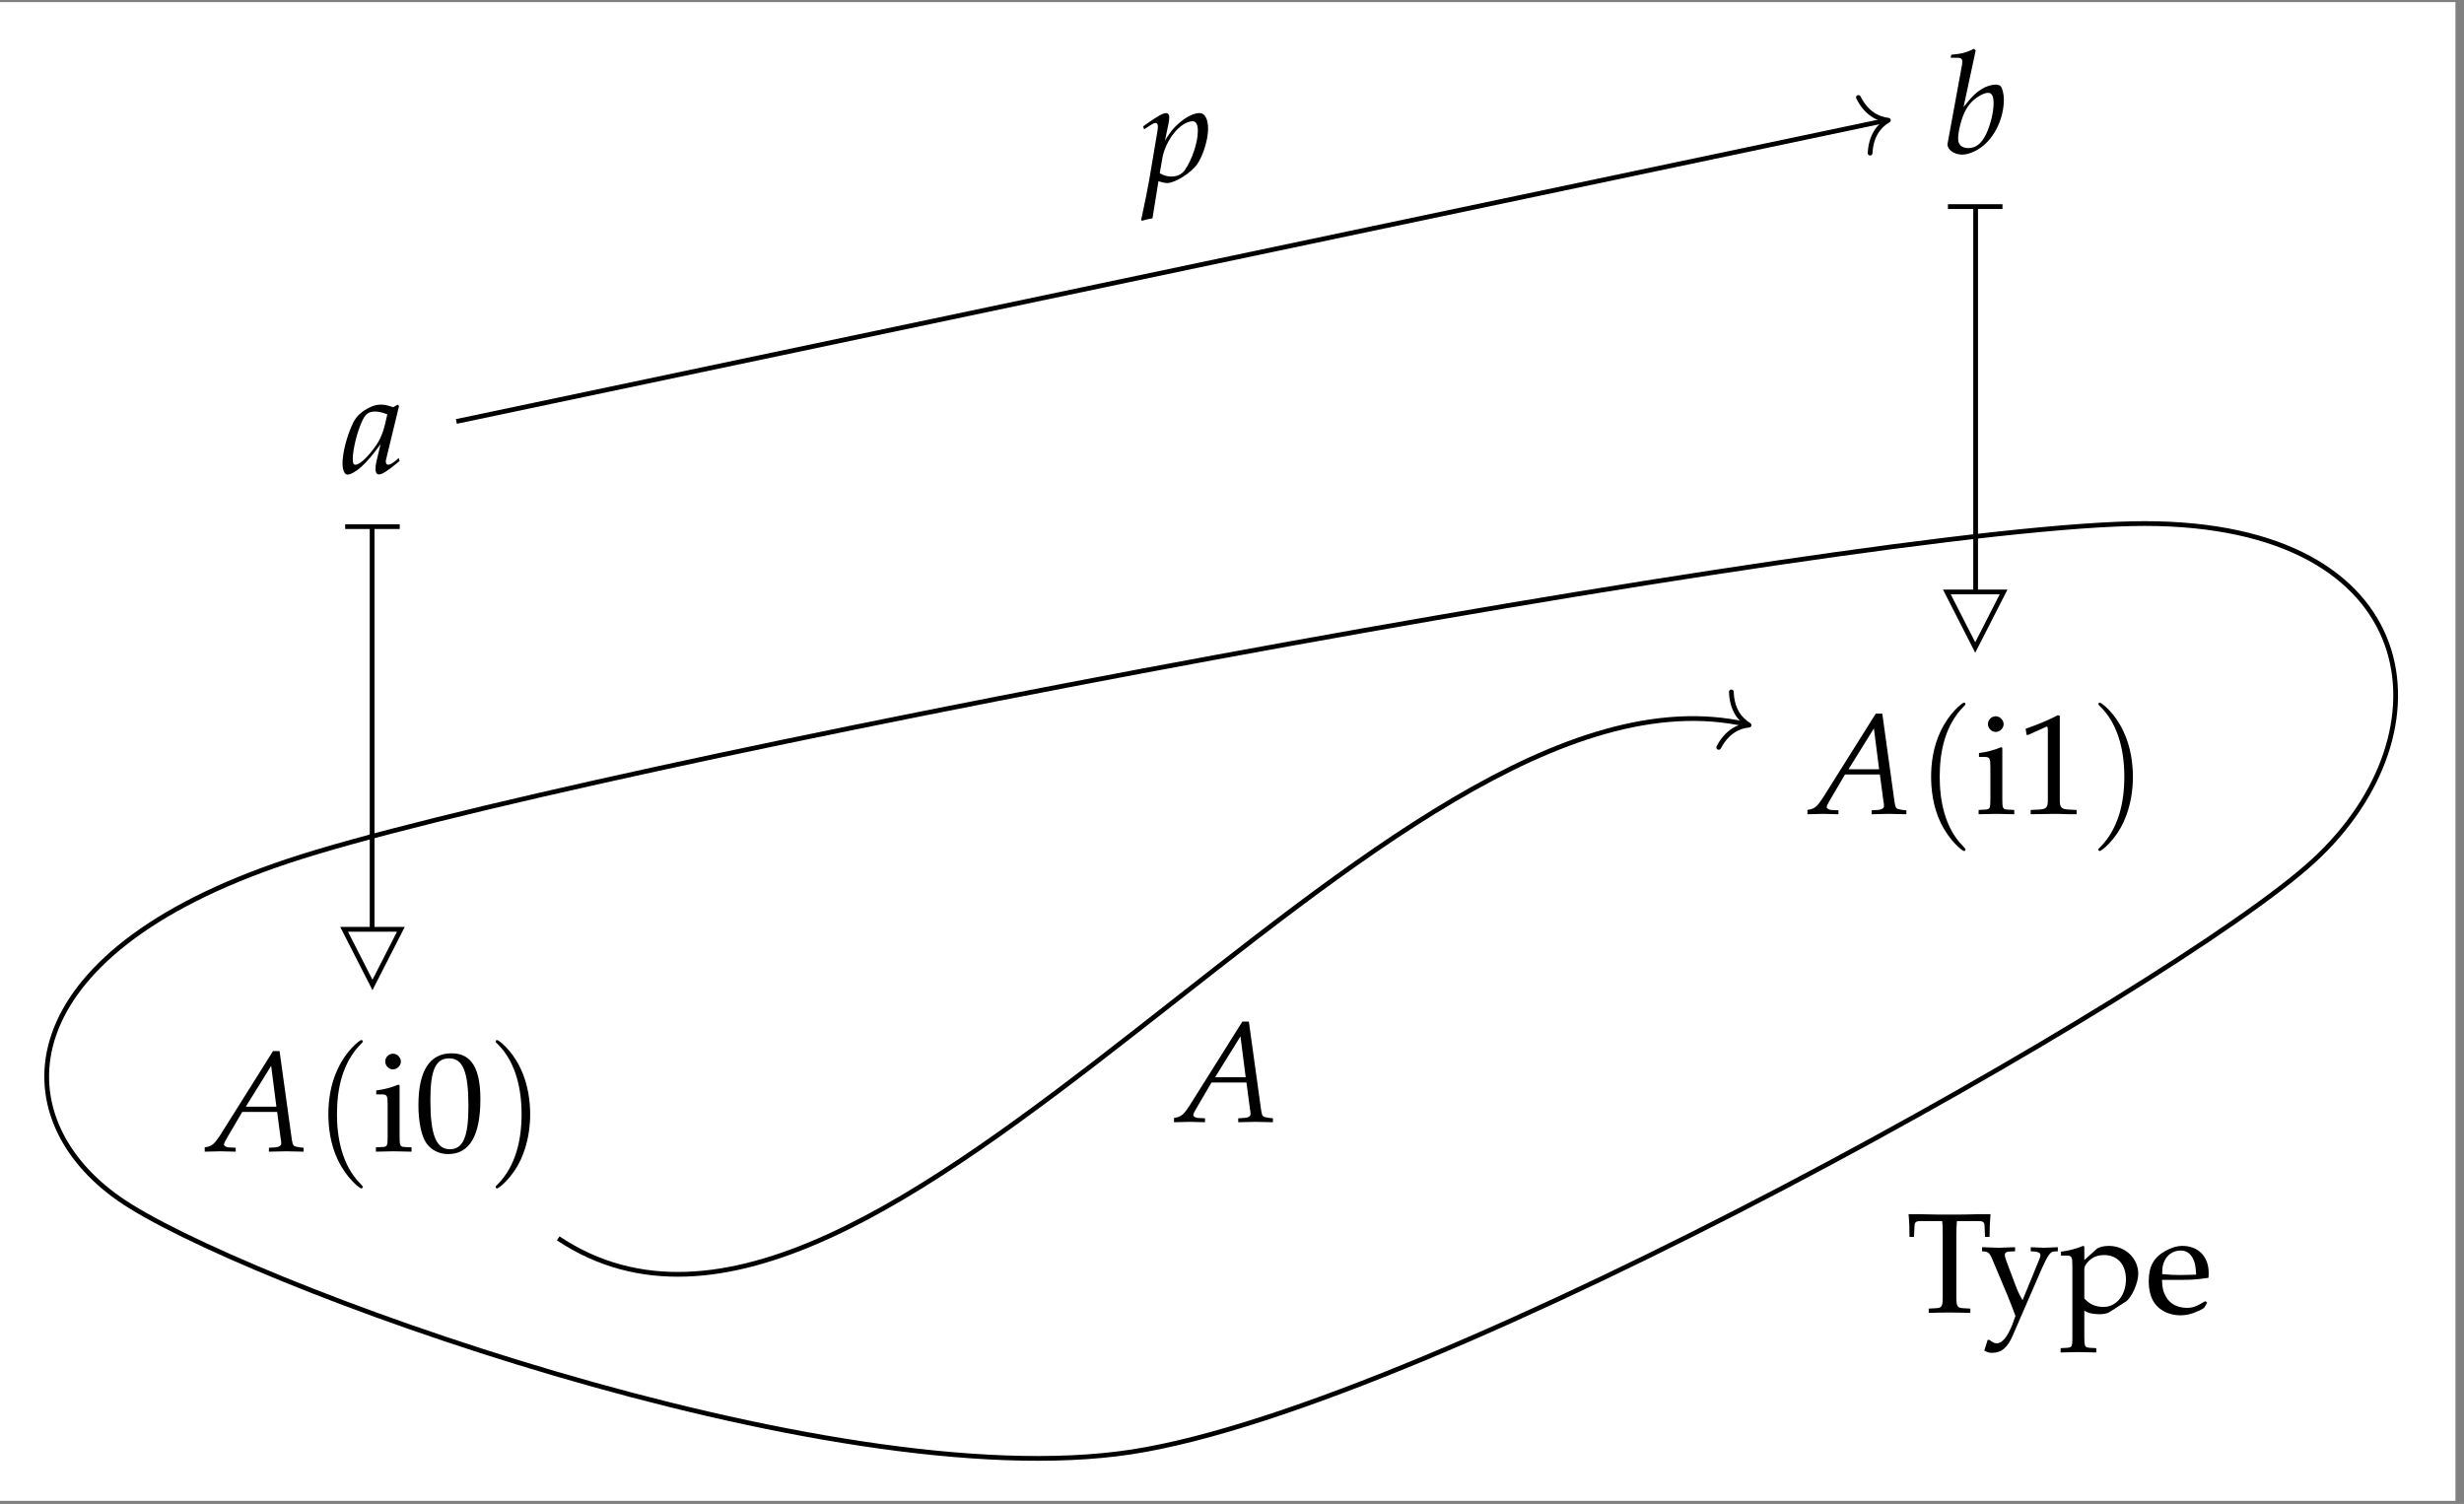<?xml version="1.0" encoding="UTF-8"?>
<svg xmlns="http://www.w3.org/2000/svg" xmlns:xlink="http://www.w3.org/1999/xlink" width="206.282pt" height="125.911pt" viewBox="0 0 206.282 125.911">
<rect x="0" y="0" width="206.282" height="125.911" fill="#808080" stroke="none"/>
<defs>
<g>
<g id="glyph-0-0">
<path d="M 5.5 -8.391 L 1.062 -1.328 C 0.625 -0.672 0.422 -0.469 0.016 -0.375 L -0.219 -0.328 L -0.219 0.031 C 0.875 0 0.875 0 1.109 0 C 1.328 0 1.359 0 2.375 0.031 L 2.375 -0.297 L 1.766 -0.328 C 1.578 -0.344 1.391 -0.453 1.391 -0.562 C 1.391 -0.656 1.469 -0.828 1.703 -1.219 L 2.922 -3.297 L 5.844 -3.297 L 6.141 -1.062 L 6.141 -1.031 C 6.141 -1.016 6.156 -0.969 6.172 -0.922 C 6.172 -0.828 6.188 -0.703 6.188 -0.656 C 6.188 -0.469 6.016 -0.359 5.672 -0.328 L 5.156 -0.297 L 5.156 0.031 C 6.375 0 6.375 0 6.609 0 C 6.844 0 6.844 0 8.062 0.031 L 8.062 -0.297 L 7.75 -0.328 C 7.188 -0.422 7.172 -0.422 7.078 -0.953 L 6.047 -8.391 Z M 5.344 -7.156 L 5.781 -3.734 L 3.219 -3.734 Z M 5.344 -7.156 "/>
</g>
<g id="glyph-0-1">
<path d="M 4.781 -5.625 L 4.672 -5.734 L 4.281 -5.516 C 3.781 -5.688 3.578 -5.734 3.266 -5.734 C 2.922 -5.734 2.688 -5.672 2.375 -5.531 C 1.625 -5.156 1.234 -4.797 0.938 -4.219 C 0.422 -3.156 0.047 -1.719 0.047 -0.797 C 0.047 -0.281 0.219 0.125 0.453 0.125 C 0.719 0.125 1.172 -0.125 1.625 -0.531 C 2.125 -0.984 2.578 -1.531 3.234 -2.422 L 2.875 -0.922 C 2.828 -0.719 2.812 -0.5 2.812 -0.312 C 2.812 -0.047 2.922 0.109 3.094 0.109 C 3.375 0.109 3.859 -0.203 4.828 -1.016 L 4.75 -1.266 C 4.672 -1.203 4.641 -1.172 4.594 -1.125 C 4.219 -0.812 4.031 -0.703 3.859 -0.703 C 3.75 -0.703 3.672 -0.812 3.672 -0.969 C 3.672 -1.031 3.672 -1.078 3.688 -1.109 Z M 3.797 -4.922 C 3.531 -3.625 3.312 -3.016 2.906 -2.391 C 2.219 -1.391 1.5 -0.703 1.125 -0.703 C 0.969 -0.703 0.906 -0.859 0.906 -1.172 C 0.906 -1.938 1.234 -3.328 1.656 -4.281 C 1.938 -4.938 2.219 -5.156 2.781 -5.156 C 3.062 -5.156 3.281 -5.109 3.797 -4.922 Z M 3.797 -4.922 "/>
</g>
<g id="glyph-0-2">
<path d="M 2.797 -8.594 L 2.656 -8.734 C 2.031 -8.422 1.609 -8.312 0.75 -8.234 L 0.703 -7.984 L 1.281 -7.984 C 1.562 -7.984 1.672 -7.891 1.672 -7.688 C 1.672 -7.609 1.672 -7.484 1.656 -7.406 L 0.453 -0.844 C 0.438 -0.812 0.438 -0.766 0.438 -0.719 C 0.438 -0.266 1.016 0.125 1.672 0.125 C 2.109 0.125 2.719 -0.094 3.234 -0.469 C 4.375 -1.281 5.156 -2.906 5.156 -4.484 C 5.156 -4.922 5.047 -5.391 4.906 -5.578 C 4.828 -5.672 4.672 -5.734 4.484 -5.734 C 4.203 -5.734 3.844 -5.641 3.516 -5.484 C 2.906 -5.156 2.516 -4.797 1.781 -3.859 Z M 3.828 -5.047 C 4.141 -5.047 4.297 -4.781 4.297 -4.188 C 4.297 -3.422 4.047 -2.406 3.688 -1.625 C 3.297 -0.812 2.828 -0.422 2.172 -0.422 C 1.625 -0.422 1.328 -0.703 1.328 -1.203 C 1.328 -1.5 1.375 -1.828 1.484 -2.281 C 1.719 -3.234 2 -3.797 2.469 -4.297 C 2.875 -4.703 3.484 -5.047 3.828 -5.047 Z M 3.828 -5.047 "/>
</g>
<g id="glyph-0-3">
<path d="M 1.375 -0.031 L 1.469 0 C 1.781 0.094 1.969 0.125 2.094 0.125 C 2.766 0.125 4.125 -0.734 4.641 -1.484 C 5.125 -2.219 5.531 -3.531 5.531 -4.422 C 5.531 -5.219 5.266 -5.734 4.828 -5.734 C 4.328 -5.734 3.703 -5.422 3.078 -4.875 C 2.594 -4.453 2.359 -4.141 1.922 -3.438 L 2.219 -4.859 C 2.25 -5.062 2.281 -5.234 2.281 -5.375 C 2.281 -5.609 2.172 -5.734 2.016 -5.734 C 1.766 -5.734 1.312 -5.484 0.422 -4.859 L 0.094 -4.625 L 0.172 -4.375 L 0.562 -4.625 C 0.891 -4.844 1.031 -4.906 1.125 -4.906 C 1.25 -4.906 1.328 -4.797 1.328 -4.625 C 1.328 -4.531 1.312 -4.297 1.281 -4.172 L 0.594 -0.094 C 0.469 0.625 0.25 1.703 0.016 2.781 L -0.078 3.219 L 0 3.281 C 0.25 3.203 0.484 3.141 0.875 3.078 Z M 1.703 -1.969 C 1.969 -3.484 3.234 -5.047 4.234 -5.047 C 4.531 -5.047 4.672 -4.781 4.672 -4.234 C 4.672 -3.281 4.203 -1.859 3.578 -0.953 C 3.328 -0.609 2.953 -0.422 2.469 -0.422 C 2.094 -0.422 1.797 -0.516 1.484 -0.703 Z M 1.703 -1.969 "/>
</g>
<g id="glyph-1-0">
<path d="M 4.109 2.984 C 4.109 2.938 4.109 2.922 3.906 2.703 C 2.344 1.141 1.953 -1.203 1.953 -3.109 C 1.953 -5.266 2.422 -7.422 3.953 -8.984 C 4.109 -9.125 4.109 -9.156 4.109 -9.188 C 4.109 -9.281 4.062 -9.312 3.984 -9.312 C 3.859 -9.312 2.75 -8.469 2.016 -6.891 C 1.375 -5.531 1.234 -4.156 1.234 -3.109 C 1.234 -2.141 1.359 -0.641 2.047 0.766 C 2.797 2.297 3.859 3.109 3.984 3.109 C 4.062 3.109 4.109 3.062 4.109 2.984 Z M 4.109 2.984 "/>
</g>
<g id="glyph-1-1">
<path d="M 3.594 -3.109 C 3.594 -4.078 3.453 -5.578 2.766 -6.984 C 2.031 -8.516 0.953 -9.312 0.828 -9.312 C 0.75 -9.312 0.703 -9.266 0.703 -9.188 C 0.703 -9.156 0.703 -9.125 0.938 -8.906 C 2.156 -7.672 2.875 -5.703 2.875 -3.109 C 2.875 -0.984 2.406 1.203 0.875 2.766 C 0.703 2.922 0.703 2.938 0.703 2.984 C 0.703 3.062 0.75 3.109 0.828 3.109 C 0.953 3.109 2.078 2.266 2.812 0.688 C 3.438 -0.688 3.594 -2.062 3.594 -3.109 Z M 3.594 -3.109 "/>
</g>
<g id="glyph-2-0">
<path d="M 2.234 -5.531 L 2.125 -5.578 C 1.531 -5.328 0.906 -5.172 0.281 -5.094 L 0.281 -4.766 L 0.719 -4.766 C 1.188 -4.766 1.234 -4.672 1.234 -3.891 L 1.234 -1.219 C 1.234 -0.469 1.203 -0.375 0.797 -0.359 L 0.25 -0.328 L 0.25 0.031 C 1.438 0 1.438 0 1.734 0 C 2.031 0 2.031 0 3.234 0.031 L 3.234 -0.328 L 2.672 -0.359 C 2.281 -0.375 2.234 -0.469 2.234 -1.219 Z M 1.688 -8.172 C 1.328 -8.172 1.031 -7.875 1.031 -7.516 C 1.031 -7.172 1.328 -6.859 1.672 -6.859 C 2.031 -6.859 2.344 -7.172 2.344 -7.516 C 2.344 -7.844 2.031 -8.172 1.688 -8.172 Z M 1.688 -8.172 "/>
</g>
<g id="glyph-2-1">
<path d="M 3.125 -8.203 C 1.281 -8.203 0.344 -6.734 0.344 -3.859 C 0.344 -2.469 0.594 -1.266 1.016 -0.672 C 1.422 -0.094 2.094 0.234 2.828 0.234 C 4.625 0.234 5.531 -1.312 5.531 -4.359 C 5.531 -6.969 4.766 -8.203 3.125 -8.203 Z M 2.922 -7.781 C 4.078 -7.781 4.531 -6.625 4.531 -3.766 C 4.531 -1.219 4.078 -0.172 2.984 -0.172 C 1.828 -0.172 1.344 -1.375 1.344 -4.281 C 1.344 -6.797 1.781 -7.781 2.922 -7.781 Z M 2.922 -7.781 "/>
</g>
<g id="glyph-2-2">
<path d="M 0.797 -6.609 L 0.922 -6.609 L 2.453 -7.297 C 2.469 -7.312 2.469 -7.312 2.484 -7.312 C 2.562 -7.312 2.578 -7.203 2.578 -6.922 L 2.578 -1.141 C 2.578 -0.531 2.453 -0.391 1.812 -0.359 L 1.141 -0.328 L 1.141 0.031 C 2.969 0 2.969 0 3.109 0 C 3.266 0 3.531 0 3.922 0.016 C 4.078 0.031 4.484 0.031 4.984 0.031 L 4.984 -0.328 L 4.359 -0.359 C 3.703 -0.391 3.578 -0.531 3.578 -1.141 L 3.578 -8.203 L 3.422 -8.266 C 2.641 -7.859 1.797 -7.5 0.719 -7.125 Z M 0.797 -6.609 "/>
</g>
<g id="glyph-2-3">
<path d="M 3.031 -7.656 C 3.078 -7.25 3.078 -6.984 3.078 -6.469 L 3.078 -1.422 C 3.078 -0.484 3.031 -0.391 2.469 -0.359 L 1.906 -0.328 L 1.906 0.031 C 2.609 0.016 3.031 0 3.641 0 C 4.266 0 4.688 0.016 5.391 0.031 L 5.391 -0.328 L 4.828 -0.359 C 4.281 -0.391 4.219 -0.484 4.219 -1.422 L 4.219 -6.469 C 4.219 -7 4.234 -7.266 4.266 -7.656 L 6.109 -7.656 C 6.438 -7.656 6.578 -7.547 6.578 -7.266 L 6.625 -6.328 L 7 -6.328 C 7 -7.094 7.031 -7.562 7.078 -8.234 C 6.234 -8.234 5.828 -8.234 5.5 -8.219 C 5.031 -8.203 4.688 -8.203 4.516 -8.203 L 2.625 -8.203 C 2.516 -8.203 1.875 -8.219 1.031 -8.234 L 0.219 -8.234 C 0.281 -7.562 0.297 -7.094 0.297 -6.328 L 0.672 -6.328 L 0.719 -7.266 C 0.719 -7.547 0.859 -7.656 1.188 -7.656 Z M 3.031 -7.656 "/>
</g>
<g id="glyph-2-4">
<path d="M 3.531 -1.031 C 3.281 -1.469 3.141 -1.75 2.922 -2.328 L 2.172 -4.328 C 2.094 -4.531 2.047 -4.719 2.047 -4.828 C 2.047 -5 2.172 -5.094 2.453 -5.109 L 2.906 -5.125 L 2.906 -5.469 C 1.75 -5.422 1.75 -5.422 1.531 -5.422 C 1.297 -5.422 1.297 -5.422 0.141 -5.469 L 0.141 -5.125 L 0.359 -5.109 C 0.656 -5.078 0.797 -4.938 0.969 -4.531 L 2.281 -1.406 C 2.609 -0.594 2.719 -0.312 2.938 0.281 L 2.672 1.016 C 2.281 2.016 1.828 2.578 1.375 2.578 C 1.172 2.578 0.969 2.469 0.766 2.297 L 0.609 2.297 L 0.328 3.188 C 0.547 3.312 0.734 3.375 0.969 3.375 C 1.766 3.375 2.281 2.938 2.719 1.906 L 5.141 -3.672 C 5.625 -4.75 5.844 -5.078 6.141 -5.109 L 6.484 -5.125 L 6.484 -5.469 C 5.531 -5.422 5.531 -5.422 5.344 -5.422 C 5.156 -5.422 5.156 -5.422 4.219 -5.469 L 4.219 -5.125 L 4.531 -5.109 C 4.859 -5.078 5.031 -4.984 5.031 -4.812 C 5.031 -4.734 5 -4.625 4.953 -4.5 Z M 3.531 -1.031 "/>
</g>
<g id="glyph-2-5">
<path d="M 0.125 -4.766 L 0.562 -4.766 C 1.031 -4.766 1.078 -4.672 1.078 -3.891 L 1.078 2.094 C 1.078 2.844 1.047 2.922 0.641 2.953 L 0.094 2.984 L 0.094 3.344 C 1.281 3.312 1.281 3.312 1.578 3.312 C 1.875 3.312 1.875 3.312 3.078 3.344 L 3.078 2.984 L 2.531 2.953 C 2.125 2.922 2.078 2.844 2.078 2.094 L 2.078 -0.156 C 2.438 0.062 2.828 0.141 3.359 0.141 C 3.703 0.141 4.016 0.078 4.203 -0.047 L 5.562 -0.922 C 6.031 -1.234 6.594 -2.469 6.594 -3.234 C 6.594 -4.547 5.5 -5.578 4.125 -5.578 C 3.672 -5.578 3.25 -5.469 3.062 -5.281 L 2.078 -4.391 L 2.078 -5.531 L 1.969 -5.578 C 1.375 -5.328 0.75 -5.172 0.125 -5.094 Z M 2.078 -3.641 C 2.078 -3.812 2.141 -3.938 2.297 -4.141 C 2.641 -4.578 3.125 -4.812 3.734 -4.812 C 4.844 -4.812 5.562 -4.031 5.562 -2.781 C 5.562 -1.453 4.766 -0.469 3.688 -0.469 C 3.031 -0.469 2.547 -0.672 2.078 -1.172 Z M 2.078 -3.641 "/>
</g>
<g id="glyph-2-6">
<path d="M 5.203 -0.828 L 5.047 -0.953 C 4.281 -0.5 4.016 -0.391 3.5 -0.391 C 2.719 -0.391 2.078 -0.734 1.75 -1.328 C 1.531 -1.719 1.438 -2.047 1.422 -2.734 L 3.156 -2.734 C 3.984 -2.734 4.484 -2.781 5.312 -2.906 C 5.328 -3.078 5.328 -3.172 5.328 -3.328 C 5.328 -4.688 4.453 -5.578 3.125 -5.578 C 2.672 -5.578 2.172 -5.422 1.672 -5.141 C 0.703 -4.578 0.312 -3.844 0.312 -2.609 C 0.312 -1.859 0.484 -1.219 0.812 -0.766 C 1.281 -0.125 2.078 0.234 2.969 0.234 C 3.422 0.234 3.859 0.141 4.344 -0.078 C 4.672 -0.203 4.922 -0.359 4.969 -0.422 Z M 4.281 -3.172 C 3.656 -3.156 3.375 -3.141 2.938 -3.141 C 2.391 -3.141 2.078 -3.156 1.438 -3.219 C 1.438 -3.781 1.484 -4.031 1.641 -4.344 C 1.891 -4.875 2.406 -5.188 2.969 -5.188 C 3.375 -5.188 3.672 -5.031 3.891 -4.719 C 4.156 -4.328 4.234 -3.984 4.281 -3.172 Z M 4.281 -3.172 "/>
</g>
</g>
<clipPath id="clip-0">
<path clip-rule="nonzero" d="M 0 0.176 L 205.566 0.176 L 205.566 125.648 L 0 125.648 Z M 0 0.176 "/>
</clipPath>
<clipPath id="clip-1">
<path clip-rule="nonzero" d="M 0 38 L 205.566 38 L 205.566 125.648 L 0 125.648 Z M 0 38 "/>
</clipPath>
</defs>
<g clip-path="url(#clip-0)">
<path fill-rule="nonzero" fill="rgb(100%, 100%, 100%)" fill-opacity="1" d="M 0 125.648 L 205.566 125.648 L 205.566 0.176 L 0 0.176 Z M 0 125.648 "/>
</g>
<g fill="rgb(0%, 0%, 0%)" fill-opacity="1">
<use xlink:href="#glyph-0-0" x="17.358" y="96.386"/>
</g>
<g fill="rgb(0%, 0%, 0%)" fill-opacity="1">
<use xlink:href="#glyph-1-0" x="26.257" y="96.386"/>
</g>
<g fill="rgb(0%, 0%, 0%)" fill-opacity="1">
<use xlink:href="#glyph-2-0" x="31.219" y="96.386"/>
<use xlink:href="#glyph-2-1" x="34.686" y="96.386"/>
</g>
<g fill="rgb(0%, 0%, 0%)" fill-opacity="1">
<use xlink:href="#glyph-1-1" x="40.791" y="96.386"/>
</g>
<g fill="rgb(0%, 0%, 0%)" fill-opacity="1">
<use xlink:href="#glyph-0-0" x="151.536" y="68.137"/>
</g>
<g fill="rgb(0%, 0%, 0%)" fill-opacity="1">
<use xlink:href="#glyph-1-0" x="160.436" y="68.137"/>
</g>
<g fill="rgb(0%, 0%, 0%)" fill-opacity="1">
<use xlink:href="#glyph-2-0" x="165.397" y="68.137"/>
<use xlink:href="#glyph-2-2" x="168.864" y="68.137"/>
</g>
<g fill="rgb(0%, 0%, 0%)" fill-opacity="1">
<use xlink:href="#glyph-1-1" x="174.97" y="68.137"/>
</g>
<path fill="none" stroke-width="0.399" stroke-linecap="butt" stroke-linejoin="miter" stroke="rgb(0%, 0%, 0%)" stroke-opacity="1" stroke-miterlimit="10" d="M -48.154 -24.591 C -21.26 -42.521 21.258 25.512 51.672 18.558 " transform="matrix(0.997, 0, 0, -0.997, 94.741, 79.158)"/>
<path fill="none" stroke-width="0.399" stroke-linecap="round" stroke-linejoin="round" stroke="rgb(0%, 0%, 0%)" stroke-opacity="1" stroke-miterlimit="10" d="M -2.073 2.389 C -1.693 0.956 -0.851 0.28 0.001 0 C -0.848 -0.278 -1.694 -0.958 -2.07 -2.391 " transform="matrix(0.971, 0.222, 0.222, -0.971, 146.429, 60.707)"/>
<g clip-path="url(#clip-1)">
<path fill="none" stroke-width="0.399" stroke-linecap="butt" stroke-linejoin="miter" stroke="rgb(0%, 0%, 0%)" stroke-opacity="1" stroke-miterlimit="10" d="M -85.04 -21.259 C -94.875 -14.376 -94.467 -0.778 -70.866 7.085 C -47.268 14.952 61.441 35.433 85.042 35.433 C 108.639 35.433 111.015 17.904 99.212 7.085 C 87.414 -3.73 25.566 -38.589 0.001 -42.521 C -25.564 -46.452 -75.209 -28.143 -85.04 -21.259 Z M -85.04 -21.259 " transform="matrix(0.997, 0, 0, -0.997, 94.741, 79.158)"/>
</g>
<g fill="rgb(0%, 0%, 0%)" fill-opacity="1">
<use xlink:href="#glyph-2-3" x="159.563" y="109.884"/>
</g>
<g fill="rgb(0%, 0%, 0%)" fill-opacity="1">
<use xlink:href="#glyph-2-4" x="165.793" y="109.884"/>
<use xlink:href="#glyph-2-5" x="172.418" y="109.884"/>
<use xlink:href="#glyph-2-6" x="179.578" y="109.884"/>
</g>
<g fill="rgb(0%, 0%, 0%)" fill-opacity="1">
<use xlink:href="#glyph-0-0" x="98.506" y="93.921"/>
</g>
<g fill="rgb(0%, 0%, 0%)" fill-opacity="1">
<use xlink:href="#glyph-0-1" x="28.627" y="39.61"/>
</g>
<g fill="rgb(0%, 0%, 0%)" fill-opacity="1">
<use xlink:href="#glyph-0-2" x="162.604" y="12.818"/>
</g>
<path fill="none" stroke-width="0.399" stroke-linecap="butt" stroke-linejoin="miter" stroke="rgb(0%, 0%, 0%)" stroke-opacity="1" stroke-miterlimit="10" d="M -56.704 44.006 L 63.377 69.293 " transform="matrix(0.997, 0, 0, -0.997, 94.741, 79.158)"/>
<path fill="none" stroke-width="0.399" stroke-linecap="round" stroke-linejoin="round" stroke="rgb(0%, 0%, 0%)" stroke-opacity="1" stroke-miterlimit="10" d="M -2.071 2.389 C -1.695 0.956 -0.849 0.277 -0.002 -0.001 C -0.85 -0.279 -1.693 -0.955 -2.071 -2.39 " transform="matrix(0.975, -0.205, -0.205, -0.975, 158.092, 10.065)"/>
<g fill="rgb(0%, 0%, 0%)" fill-opacity="1">
<use xlink:href="#glyph-0-3" x="95.609" y="15.201"/>
</g>
<path fill="none" stroke-width="0.399" stroke-linecap="butt" stroke-linejoin="miter" stroke="rgb(0%, 0%, 0%)" stroke-opacity="1" stroke-miterlimit="10" d="M -63.779 35.092 L -63.779 1.46 " transform="matrix(0.997, 0, 0, -0.997, 94.741, 79.158)"/>
<path fill="none" stroke-width="0.399" stroke-linecap="butt" stroke-linejoin="miter" stroke="rgb(0%, 0%, 0%)" stroke-opacity="1" stroke-miterlimit="10" d="M 0 2.292 L 0 -2.291 " transform="matrix(0, -0.997, -0.997, 0, 31.182, 44.09)"/>
<path fill="none" stroke-width="0.399" stroke-linecap="butt" stroke-linejoin="miter" stroke="rgb(0%, 0%, 0%)" stroke-opacity="1" stroke-miterlimit="10" d="M 4.871 0.001 L 0.198 2.385 L 0.198 -2.382 Z M 4.871 0.001 " transform="matrix(0, 0.997, 0.997, 0, 31.182, 77.603)"/>
<path fill="none" stroke-width="0.399" stroke-linecap="butt" stroke-linejoin="miter" stroke="rgb(0%, 0%, 0%)" stroke-opacity="1" stroke-miterlimit="10" d="M 70.868 61.975 L 70.868 29.808 " transform="matrix(0.997, 0, 0, -0.997, 94.741, 79.158)"/>
<path fill="none" stroke-width="0.399" stroke-linecap="butt" stroke-linejoin="miter" stroke="rgb(0%, 0%, 0%)" stroke-opacity="1" stroke-miterlimit="10" d="M 0.001 2.292 L 0.001 -2.29 " transform="matrix(0, -0.997, -0.997, 0, 165.362, 17.298)"/>
<path fill="none" stroke-width="0.399" stroke-linecap="butt" stroke-linejoin="miter" stroke="rgb(0%, 0%, 0%)" stroke-opacity="1" stroke-miterlimit="10" d="M 4.869 0.001 L 0.201 2.384 L 0.201 -2.382 Z M 4.869 0.001 " transform="matrix(0, 0.997, 0.997, 0, 165.362, 49.355)"/>
</svg>
